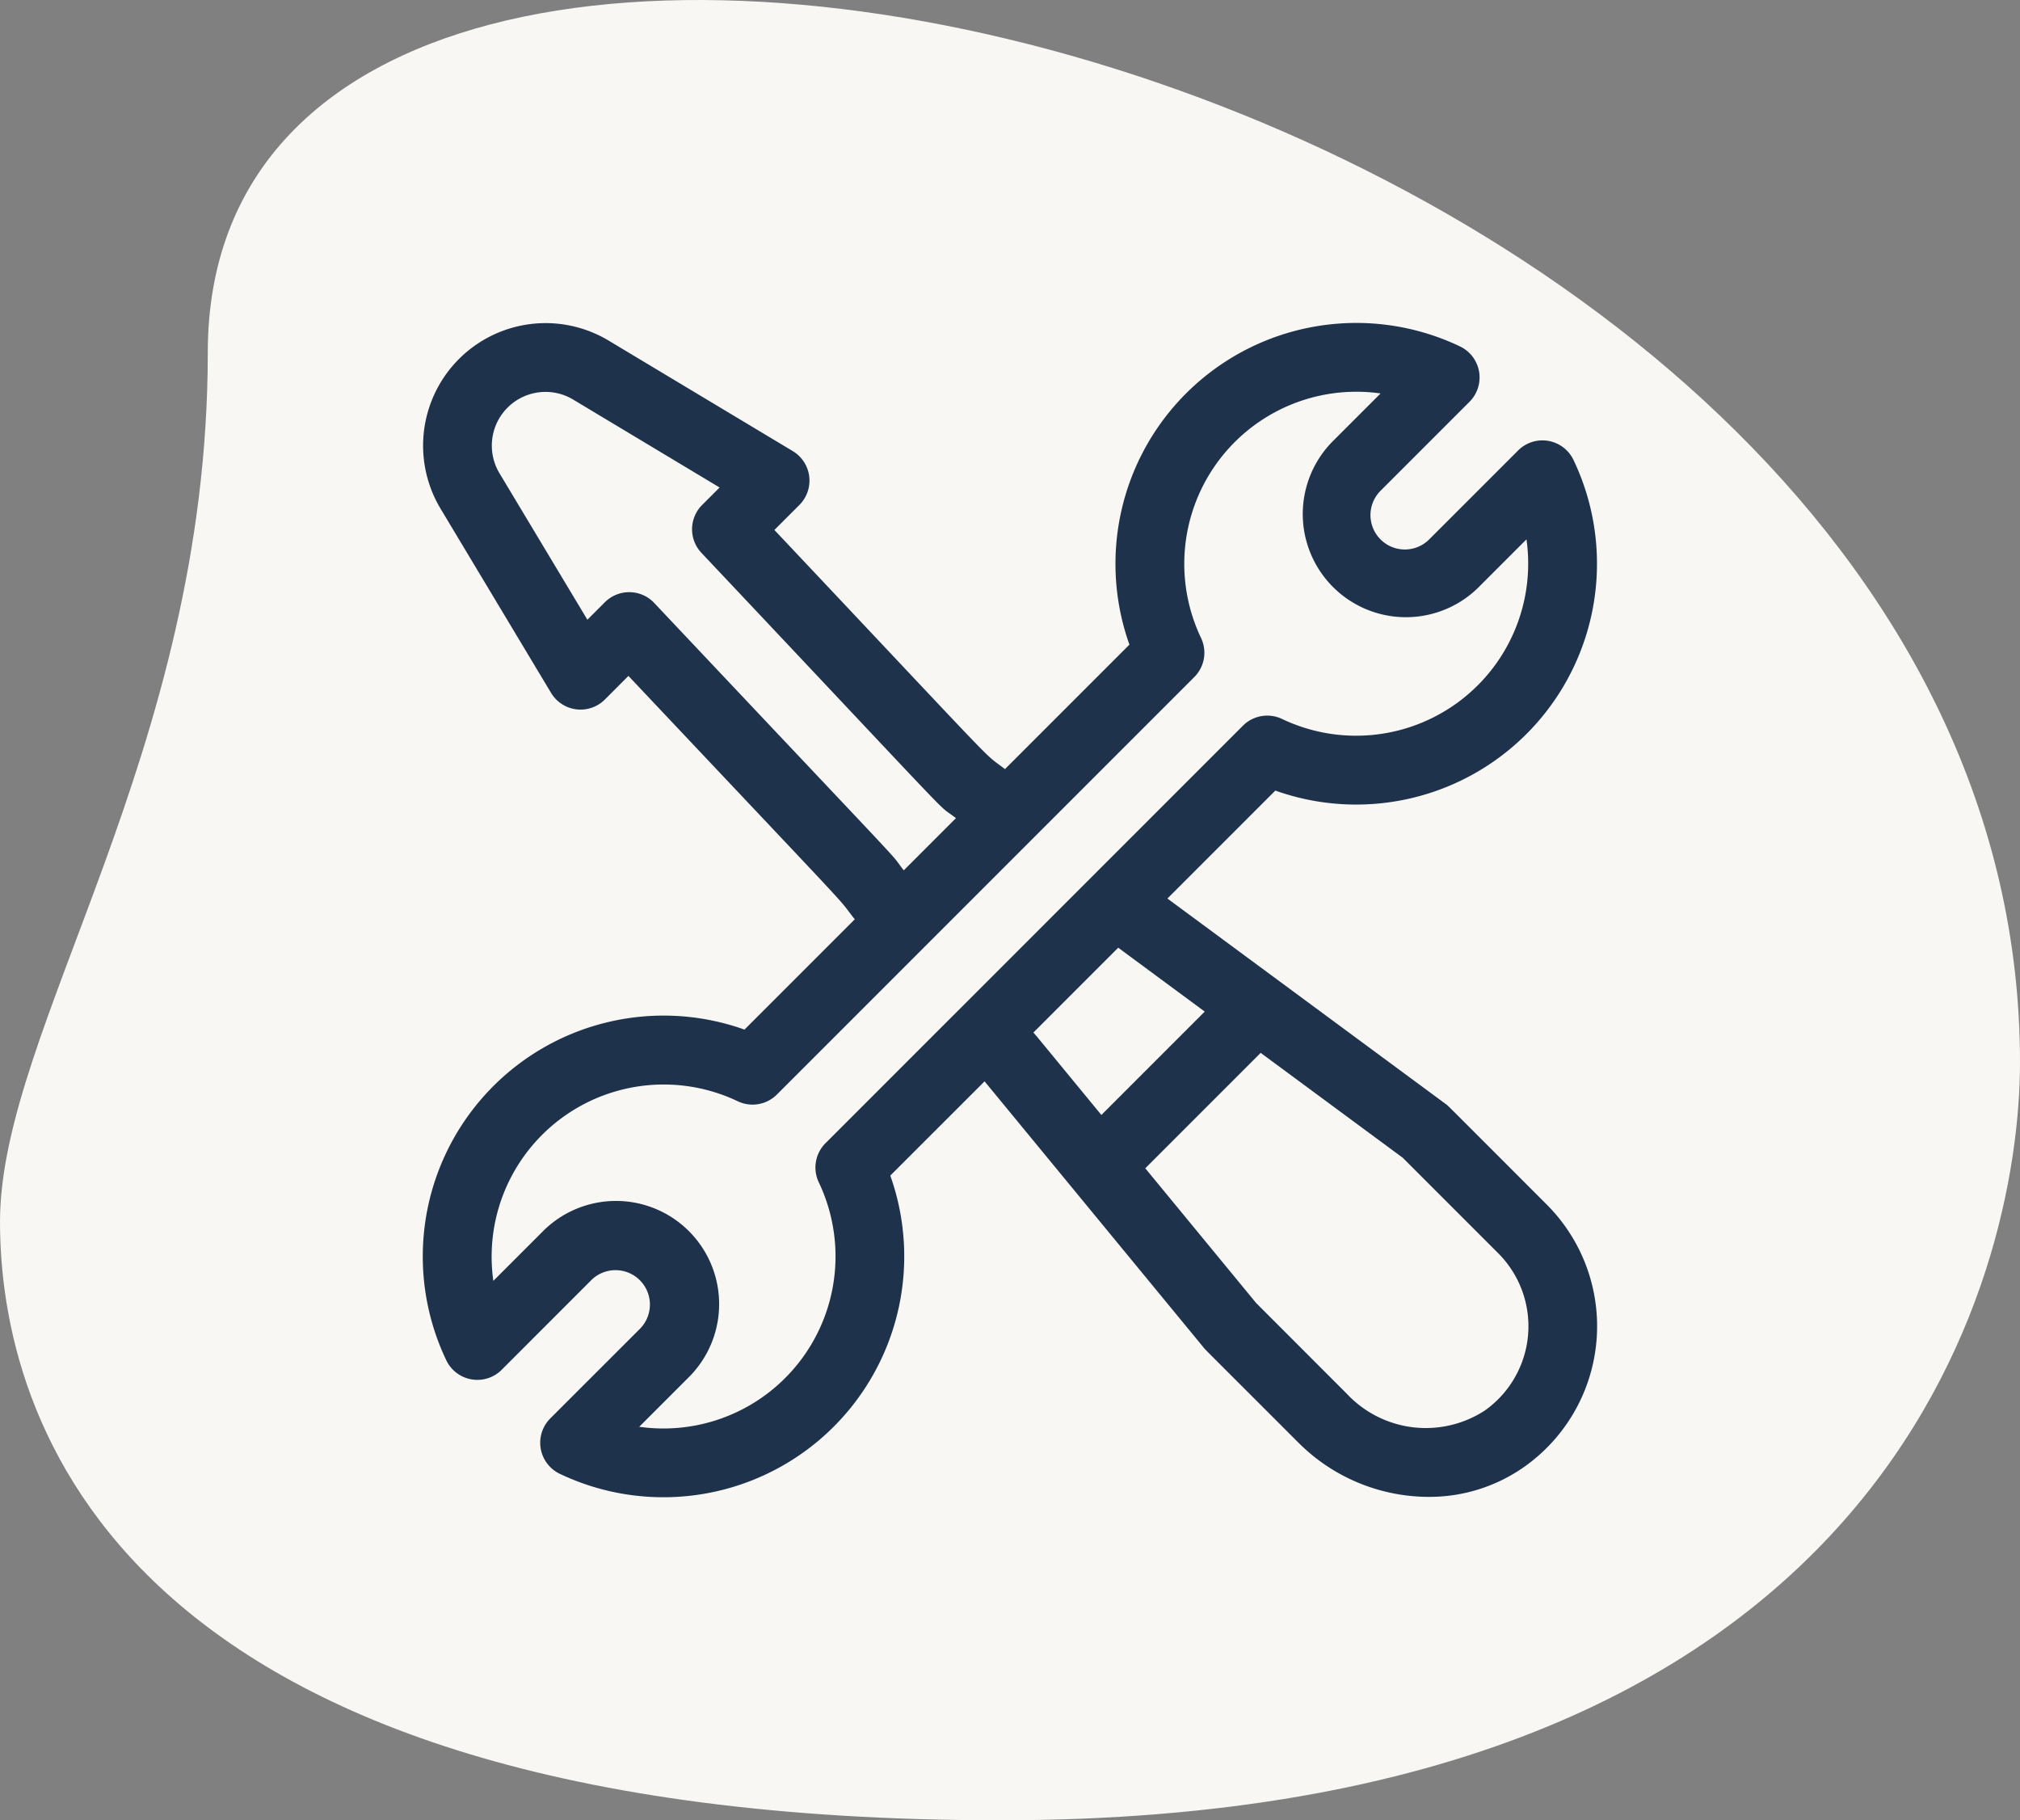 <svg xmlns="http://www.w3.org/2000/svg" width="108" height="97.3" viewBox="0 0 108 97.3">
  <rect x="0" y="0" width="108" height="97.3" fill="#808080" stroke="none"/>
  <g id="Group_175" data-name="Group 175" transform="translate(-6 -11.35)">
    <path id="Path_485" data-name="Path 485" d="M17.109,30.2C17.109,51.62,6,66.33,6,76.651s5.941,32,53.482,32S114,79.488,114,68.135C114,14.973,17.109-7.735,17.109,30.2Z" fill="#f9f7f4"/>
    <path id="Path_486" data-name="Path 486" d="M81,31H72.926L69,35l-1.767,5.63v5.778L46.259,67.633H37.519l-3.7,3.317L31,73v8.37l1.286,1.037L38,77l2.037.666L42,79l-1,5-2,1-1,2,1,3,3-1,6.037-1.3L51,84l2-3-2-7,2.519-3.05L73,52l4.474-.259L82,51l7-4V42.259L88,36l-4,4-3,3-3.789-.215L77,39l2-3Z" fill="none"/>
    <g id="Group_174" data-name="Group 174">
      <g id="Group_173" data-name="Group 173">
        <path id="Path_487" data-name="Path 487" d="M88.7,75.741c-5.619-5.619-5.25-5.263-5.408-5.38L68.416,59.38l5.77-5.77A12.875,12.875,0,0,0,90.127,35.935a1.84,1.84,0,0,0-2.959-.507l-4.757,4.756a1.838,1.838,0,0,1-2.6-2.6l4.757-4.757a1.839,1.839,0,0,0-.508-2.959A12.876,12.876,0,0,0,66.385,45.809l-6.654,6.654c-1.355-1.054.433.746-12.328-12.784l1.338-1.338a1.84,1.84,0,0,0-.354-2.877l-9.848-5.909a6.549,6.549,0,0,0-8.985,8.985l5.909,9.848a1.839,1.839,0,0,0,2.877.354L39.6,47.481C52.3,60.941,50.625,59.113,51.628,60.4c.024.031.051.058.076.086l-5.9,5.9A12.875,12.875,0,0,0,29.862,84.064a1.84,1.84,0,0,0,2.96.508l4.756-4.757a1.839,1.839,0,1,1,2.6,2.6l-4.757,4.756a1.84,1.84,0,0,0,.508,2.96A12.876,12.876,0,0,0,53.6,74.19l5.04-5.038L70.376,83.41c.09.108-.205-.193,5.043,5.054a9.869,9.869,0,0,0,6.947,2.9,8.8,8.8,0,0,0,5.162-1.629A9.2,9.2,0,0,0,88.7,75.741ZM40.978,43.58a1.84,1.84,0,0,0-2.638-.038l-.935.935-4.7-7.829a2.871,2.871,0,0,1,3.94-3.939l7.829,4.7-.936.935A1.837,1.837,0,0,0,43.5,40.9C58.165,56.449,55.858,54.11,57.11,55.083l-2.79,2.791C53.355,56.633,55.594,59.079,40.978,43.58Zm9.158,28.878a1.839,1.839,0,0,0-.359,2.093,9.2,9.2,0,0,1-9.6,13.066l2.6-2.6a5.516,5.516,0,1,0-7.8-7.8l-2.6,2.6a9.2,9.2,0,0,1,13.067-9.6,1.838,1.838,0,0,0,2.092-.359L69.854,47.541a1.839,1.839,0,0,0,.359-2.092,9.2,9.2,0,0,1,9.6-13.067l-2.6,2.6a5.516,5.516,0,0,0,7.8,7.8l2.6-2.6a9.2,9.2,0,0,1-13.067,9.6,1.838,1.838,0,0,0-2.092.359Zm11.112-5.911,4.538-4.538,4.626,3.415L64.886,70.95C61.129,66.384,61.363,66.659,61.248,66.547ZM85.379,86.753a5.784,5.784,0,0,1-7.36-.889L73.159,81l-5.926-7.2,6.17-6.17L81,73.238l5.1,5.1A5.519,5.519,0,0,1,85.379,86.753Z" fill="#1e324b"/>
      </g>
    </g>
  </g>
</svg>
